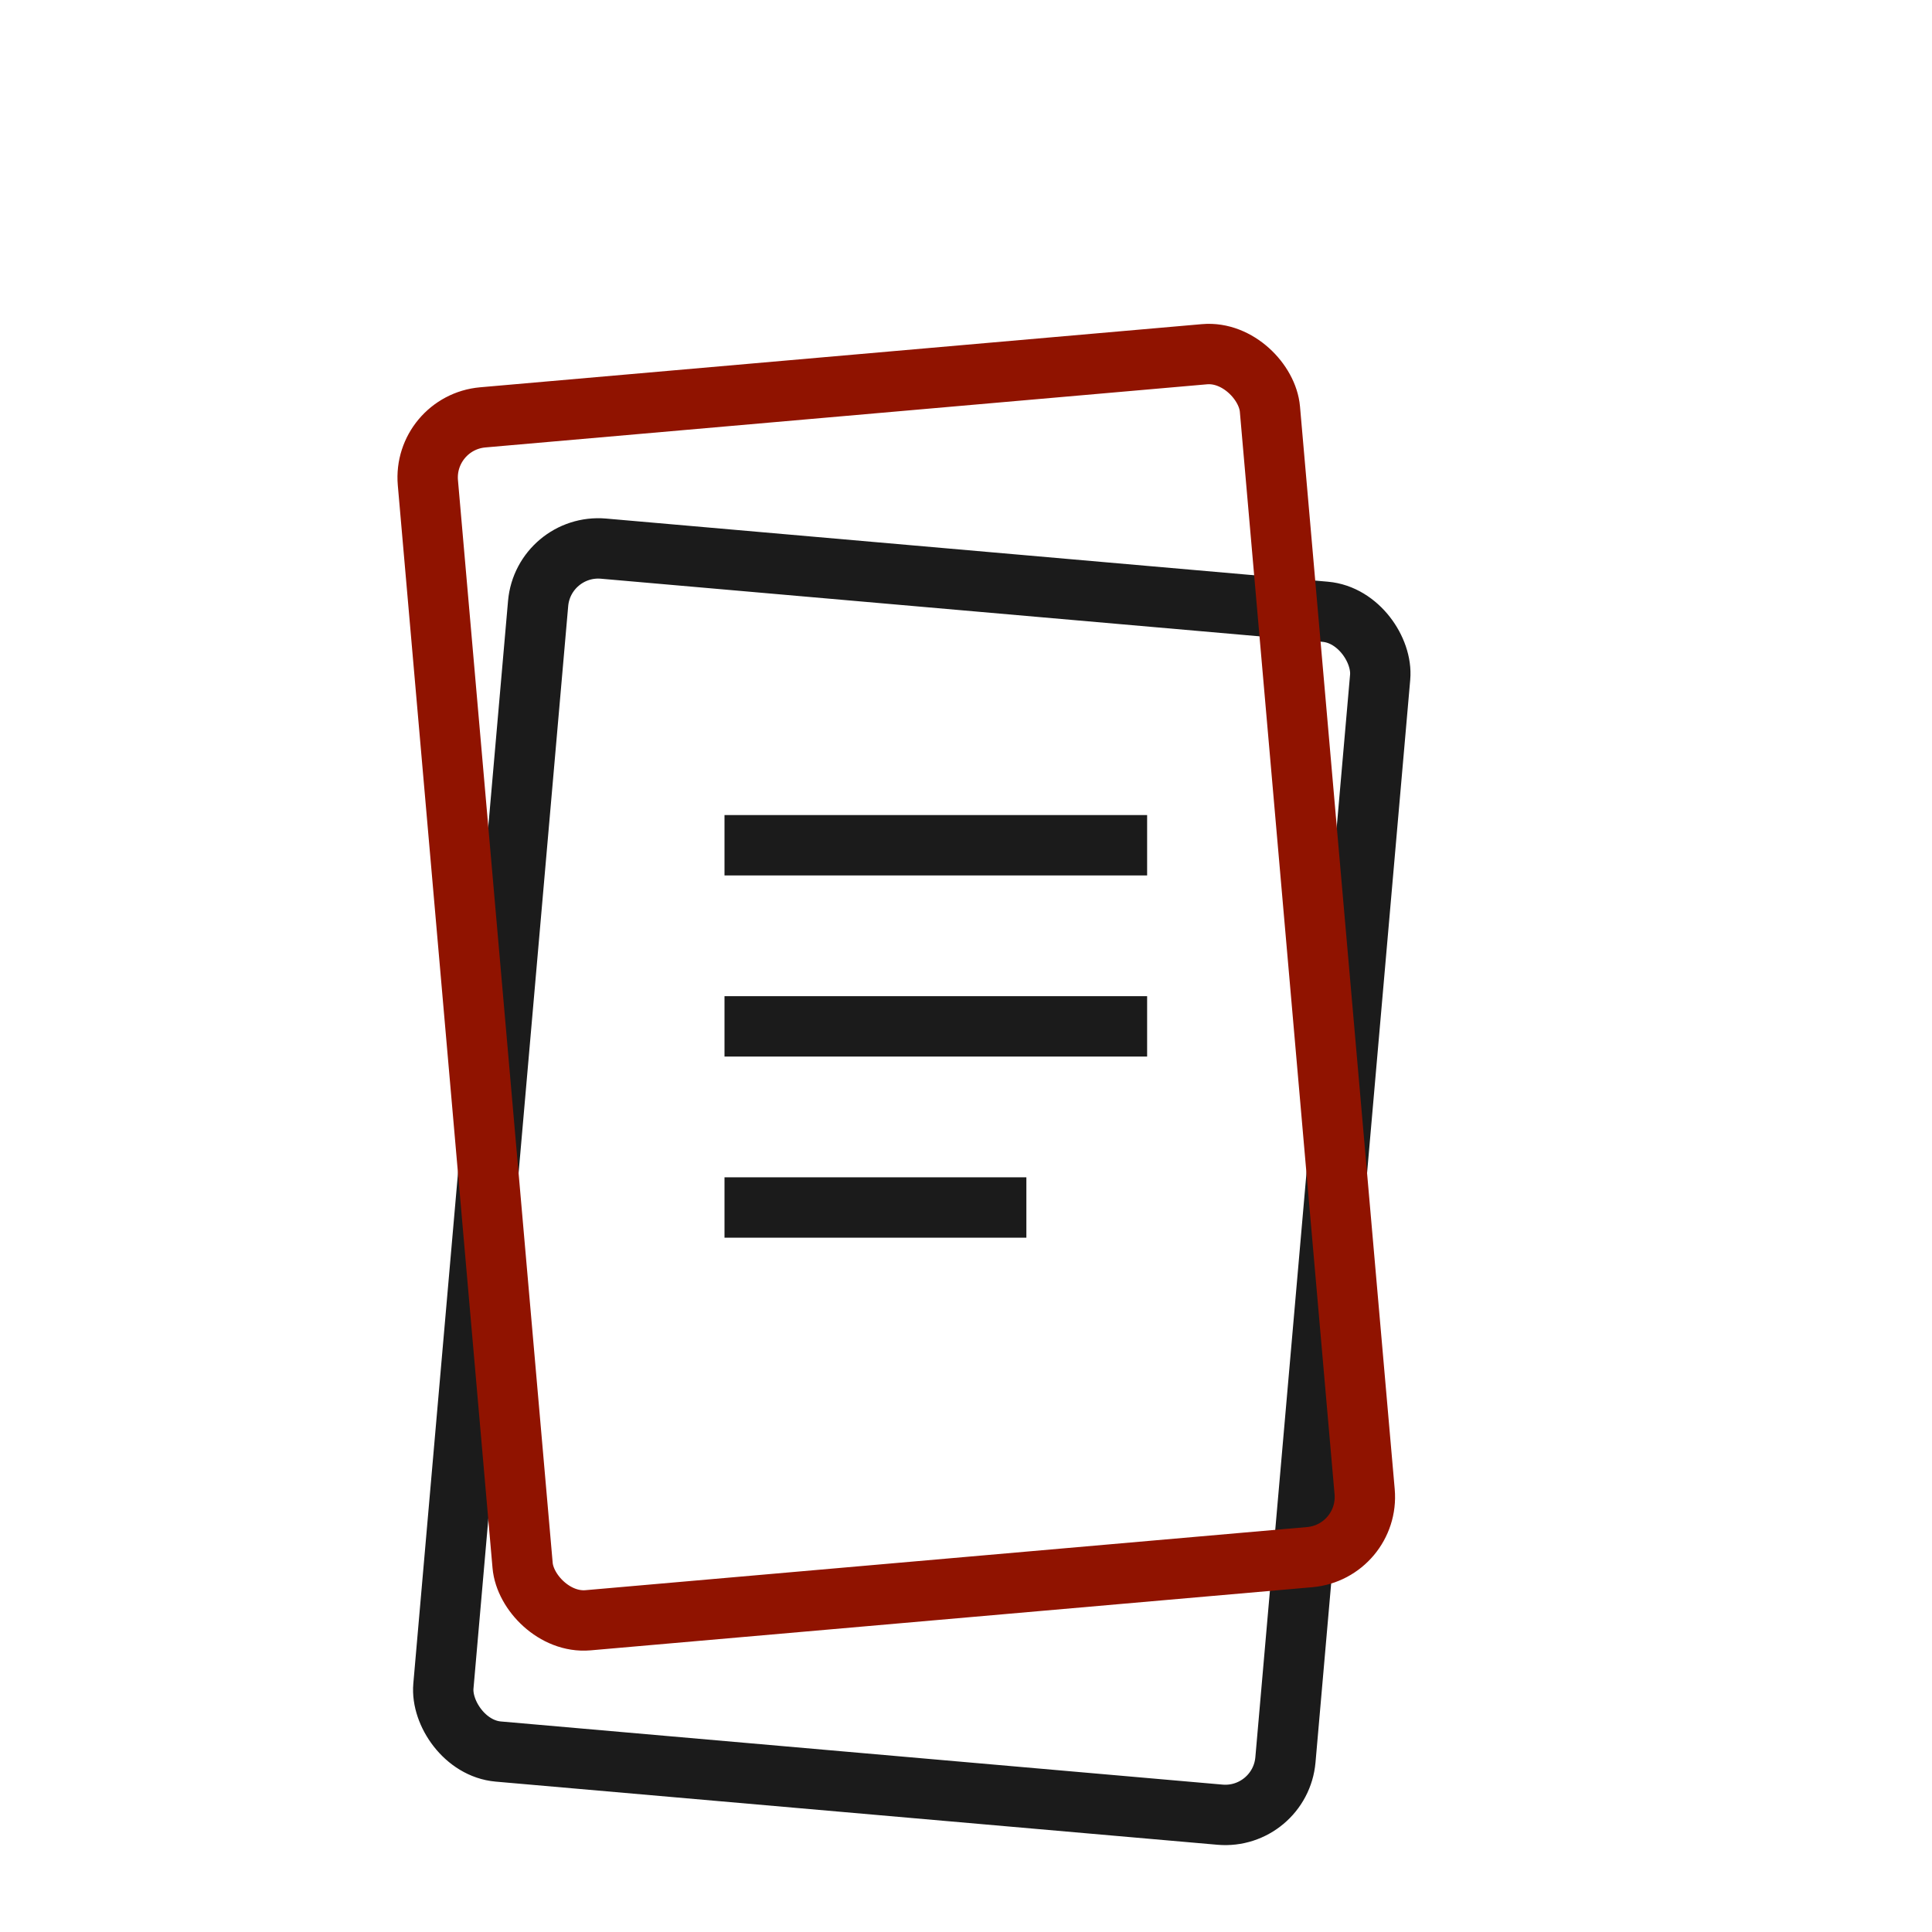<?xml version="1.0" encoding="UTF-8"?> <svg xmlns="http://www.w3.org/2000/svg" width="64" height="64" viewBox="0 0 64 64" fill="none"><rect x="18" y="18" width="28" height="40" rx="2" stroke="#1B1B1B" stroke-width="2" transform="rotate(5 18 18)"></rect><rect x="14" y="14" width="28" height="40" rx="2" stroke="#901300" stroke-width="2" transform="rotate(-5 14 14)"></rect><line x1="24" y1="28" x2="38" y2="28" stroke="#1B1B1B" stroke-width="2"></line><line x1="24" y1="34" x2="38" y2="34" stroke="#1B1B1B" stroke-width="2"></line><line x1="24" y1="40" x2="34" y2="40" stroke="#1B1B1B" stroke-width="2"></line></svg> 
